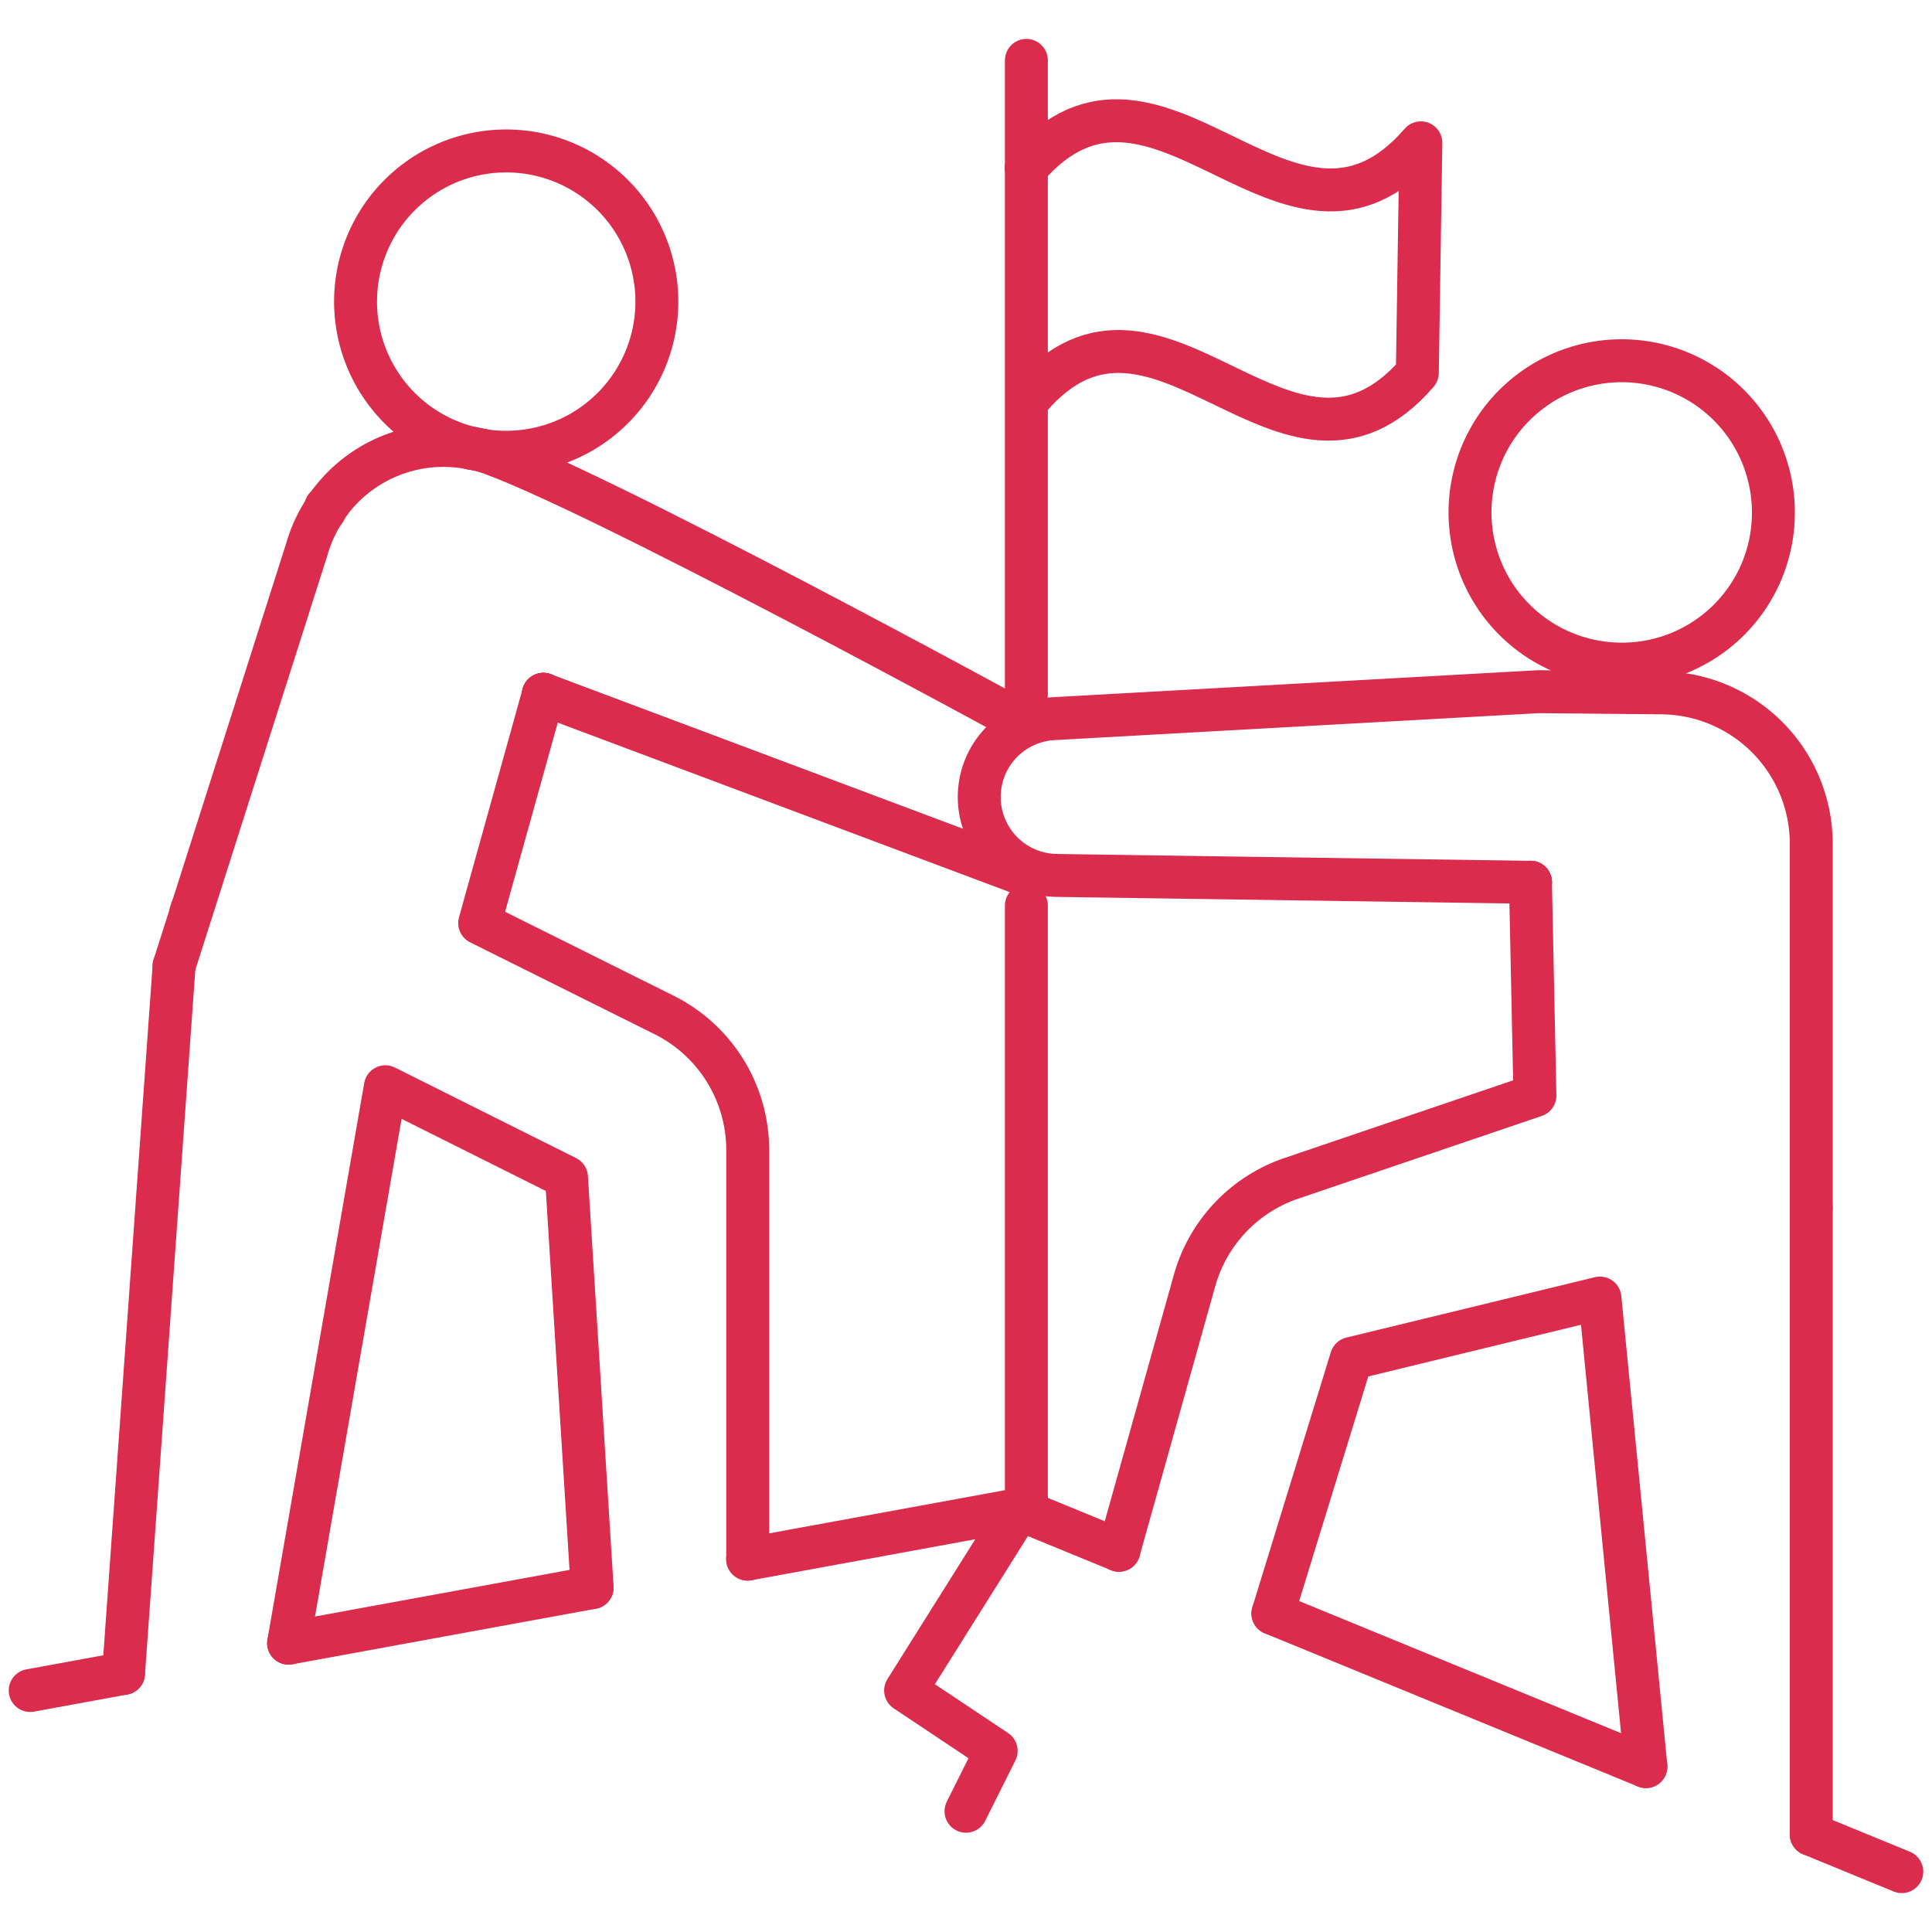 <svg xmlns="http://www.w3.org/2000/svg" xmlns:xlink="http://www.w3.org/1999/xlink" id="Grupo_70" data-name="Grupo 70" width="90" height="90" viewBox="0 0 90 90"><defs><clipPath id="clip-path"><rect id="Rect&#xE1;ngulo_60" data-name="Rect&#xE1;ngulo 60" width="90" height="90" fill="none" stroke="#db2c4d" stroke-width="2"></rect></clipPath></defs><g id="Grupo_60" data-name="Grupo 60" clip-path="url(#clip-path)"><path id="Trazado_113" data-name="Trazado 113" d="M208.918,55.031a7.066,7.066,0,1,0-7.066,7.031A7.049,7.049,0,0,0,208.918,55.031Z" transform="translate(-126.307 -31.125)" fill="none" stroke="#db2c4d" stroke-linecap="round" stroke-linejoin="round" stroke-width="2"></path><path id="Trazado_114" data-name="Trazado 114" d="M52.974,33.946a7.018,7.018,0,1,0-.5-.1" transform="translate(-30.518 -12.969)" fill="none" stroke="#db2c4d" stroke-linecap="round" stroke-linejoin="round" stroke-width="2"></path><path id="Trazado_115" data-name="Trazado 115" d="M62.944,59.486c-.171-.028-.339-.06-.5-.1" transform="translate(-40.488 -38.508)" fill="none" stroke="#db2c4d" stroke-linecap="round" stroke-linejoin="round" stroke-width="2"></path><line id="L&#xED;nea_25" data-name="L&#xED;nea 25" y1="0.165" x2="0.053" transform="translate(8.88 42.37)" fill="none" stroke="#db2c4d" stroke-linecap="round" stroke-linejoin="round" stroke-width="2"></line><line id="L&#xED;nea_26" data-name="L&#xED;nea 26" transform="translate(25.313 32.344)" fill="none" stroke="#db2c4d" stroke-linecap="round" stroke-linejoin="round" stroke-width="2"></line><line id="L&#xED;nea_27" data-name="L&#xED;nea 27" x1="22.5" y1="8.438" transform="translate(25.313 32.344)" fill="none" stroke="#db2c4d" stroke-linecap="round" stroke-linejoin="round" stroke-width="2"></line><line id="L&#xED;nea_28" data-name="L&#xED;nea 28" y1="5.005" transform="translate(47.813 2.813)" fill="none" stroke="#db2c4d" stroke-linecap="round" stroke-linejoin="round" stroke-width="2"></line><line id="L&#xED;nea_29" data-name="L&#xED;nea 29" y1="24.526" transform="translate(47.813 7.817)" fill="none" stroke="#db2c4d" stroke-linecap="round" stroke-linejoin="round" stroke-width="2"></line><path id="Trazado_116" data-name="Trazado 116" d="M43.255,66.54c-.092.124-.167.263-.251.394" transform="translate(-27.885 -43.147)" fill="none" stroke="#db2c4d" stroke-linecap="round" stroke-linejoin="round" stroke-width="2"></path><path id="Trazado_117" data-name="Trazado 117" d="M30.074,67.661a6.427,6.427,0,0,0-.817,1.775L23.064,88.874" transform="translate(-14.956 -43.874)" fill="none" stroke="#db2c4d" stroke-linecap="round" stroke-linejoin="round" stroke-width="2"></path><line id="L&#xED;nea_30" data-name="L&#xED;nea 30" x1="0.053" y2="0.165" transform="translate(15.119 23.623)" fill="none" stroke="#db2c4d" stroke-linecap="round" stroke-linejoin="round" stroke-width="2"></line><path id="Trazado_118" data-name="Trazado 118" d="M62.944,59.486l-.081-.027c-.024-.007-.047-.006-.072-.012-.117-.03-.235-.038-.352-.061" transform="translate(-40.488 -38.508)" fill="none" stroke="#db2c4d" stroke-linecap="round" stroke-linejoin="round" stroke-width="2"></path><path id="Trazado_119" data-name="Trazado 119" d="M63.875,59.67c4.777,1.523,25.356,12.772,25.356,12.772" transform="translate(-41.419 -38.692)" fill="none" stroke="#db2c4d" stroke-linecap="round" stroke-linejoin="round" stroke-width="2"></path><path id="Trazado_120" data-name="Trazado 120" d="M50.3,59.152a6.607,6.607,0,0,0-6.581,2.515" transform="translate(-28.348 -38.274)" fill="none" stroke="#db2c4d" stroke-linecap="round" stroke-linejoin="round" stroke-width="2"></path><line id="L&#xED;nea_31" data-name="L&#xED;nea 31" transform="translate(25.313 32.344)" fill="none" stroke="#db2c4d" stroke-linecap="round" stroke-linejoin="round" stroke-width="2"></line><path id="Trazado_121" data-name="Trazado 121" d="M66.527,92,63.56,102.657l8.586,4.277a7.032,7.032,0,0,1,3.9,6.294v19.059" transform="translate(-41.215 -59.656)" fill="none" stroke="#db2c4d" stroke-linecap="round" stroke-linejoin="round" stroke-width="2"></path><path id="Trazado_122" data-name="Trazado 122" d="M52.381,167.331l-1.194-19.113L42.749,144,38.241,169.92" transform="translate(-24.797 -93.375)" fill="none" stroke="#db2c4d" stroke-linecap="round" stroke-linejoin="round" stroke-width="2"></path><line id="L&#xED;nea_32" data-name="L&#xED;nea 32" x1="2.354" y2="32.954" transform="translate(5.755 45)" fill="none" stroke="#db2c4d" stroke-linecap="round" stroke-linejoin="round" stroke-width="2"></line><line id="L&#xED;nea_33" data-name="L&#xED;nea 33" transform="translate(71.294 41.101)" fill="none" stroke="#db2c4d" stroke-linecap="round" stroke-linejoin="round" stroke-width="2"></line><path id="Trazado_123" data-name="Trazado 123" d="M155.429,100.531l-22.076-.319a3.654,3.654,0,0,1-.184-7.3l22.637-1.26,5.739.055a7.032,7.032,0,0,1,6.964,7.031v16.942" transform="translate(-84.134 -59.431)" fill="none" stroke="#db2c4d" stroke-linecap="round" stroke-linejoin="round" stroke-width="2"></path><path id="Trazado_124" data-name="Trazado 124" d="M167.44,116.908l.207,9.937L156.3,130.7a7.03,7.03,0,0,0-4.508,4.759l-3.523,12.567" transform="translate(-96.145 -75.808)" fill="none" stroke="#db2c4d" stroke-linecap="round" stroke-linejoin="round" stroke-width="2"></path><line id="L&#xED;nea_34" data-name="L&#xED;nea 34" transform="translate(71.294 41.101)" fill="none" stroke="#db2c4d" stroke-linecap="round" stroke-linejoin="round" stroke-width="2"></line><line id="L&#xED;nea_35" data-name="L&#xED;nea 35" y2="29.206" transform="translate(84.375 56.25)" fill="none" stroke="#db2c4d" stroke-linecap="round" stroke-linejoin="round" stroke-width="2"></line><path id="Trazado_125" data-name="Trazado 125" d="M186.042,193.825,183.9,172l-11.579,2.813-3.656,11.88" transform="translate(-109.369 -111.531)" fill="none" stroke="#db2c4d" stroke-linecap="round" stroke-linejoin="round" stroke-width="2"></path><path id="Trazado_126" data-name="Trazado 126" d="M136.164,28.906c6-6.977,12.021,5.816,18.049-1.163q.082-5.357.164-10.714c-6.138,7.1-12.264-5.935-18.378,1.163" transform="translate(-88.188 -10.375)" fill="none" stroke="#db2c4d" stroke-linecap="round" stroke-linejoin="round" stroke-width="2"></path><line id="L&#xED;nea_36" data-name="L&#xED;nea 36" x1="4.348" y2="0.796" transform="translate(1.406 77.954)" fill="none" stroke="#db2c4d" stroke-linecap="round" stroke-linejoin="round" stroke-width="2"></line><line id="L&#xED;nea_37" data-name="L&#xED;nea 37" y1="2.317" x2="12.656" transform="translate(34.827 70.313)" fill="none" stroke="#db2c4d" stroke-linecap="round" stroke-linejoin="round" stroke-width="2"></line><line id="L&#xED;nea_38" data-name="L&#xED;nea 38" x1="14.14" y2="2.589" transform="translate(13.444 73.956)" fill="none" stroke="#db2c4d" stroke-linecap="round" stroke-linejoin="round" stroke-width="2"></line><line id="L&#xED;nea_39" data-name="L&#xED;nea 39" x1="4.643" y1="1.906" transform="translate(47.483 70.312)" fill="none" stroke="#db2c4d" stroke-linecap="round" stroke-linejoin="round" stroke-width="2"></line><line id="L&#xED;nea_40" data-name="L&#xED;nea 40" x1="17.376" y1="7.133" transform="translate(59.297 75.162)" fill="none" stroke="#db2c4d" stroke-linecap="round" stroke-linejoin="round" stroke-width="2"></line><line id="L&#xED;nea_41" data-name="L&#xED;nea 41" x1="4.219" y1="1.732" transform="translate(84.375 85.456)" fill="none" stroke="#db2c4d" stroke-linecap="round" stroke-linejoin="round" stroke-width="2"></line><path id="Trazado_127" data-name="Trazado 127" d="M122.813,214.063l1.406-2.812L120,208.438,125.3,200" transform="translate(-77.813 -129.688)" fill="none" stroke="#db2c4d" stroke-linecap="round" stroke-linejoin="round" stroke-width="2"></path><line id="L&#xED;nea_42" data-name="L&#xED;nea 42" y1="28.125" transform="translate(47.813 42.188)" fill="none" stroke="#db2c4d" stroke-linecap="round" stroke-linejoin="round" stroke-width="2"></line></g></svg>